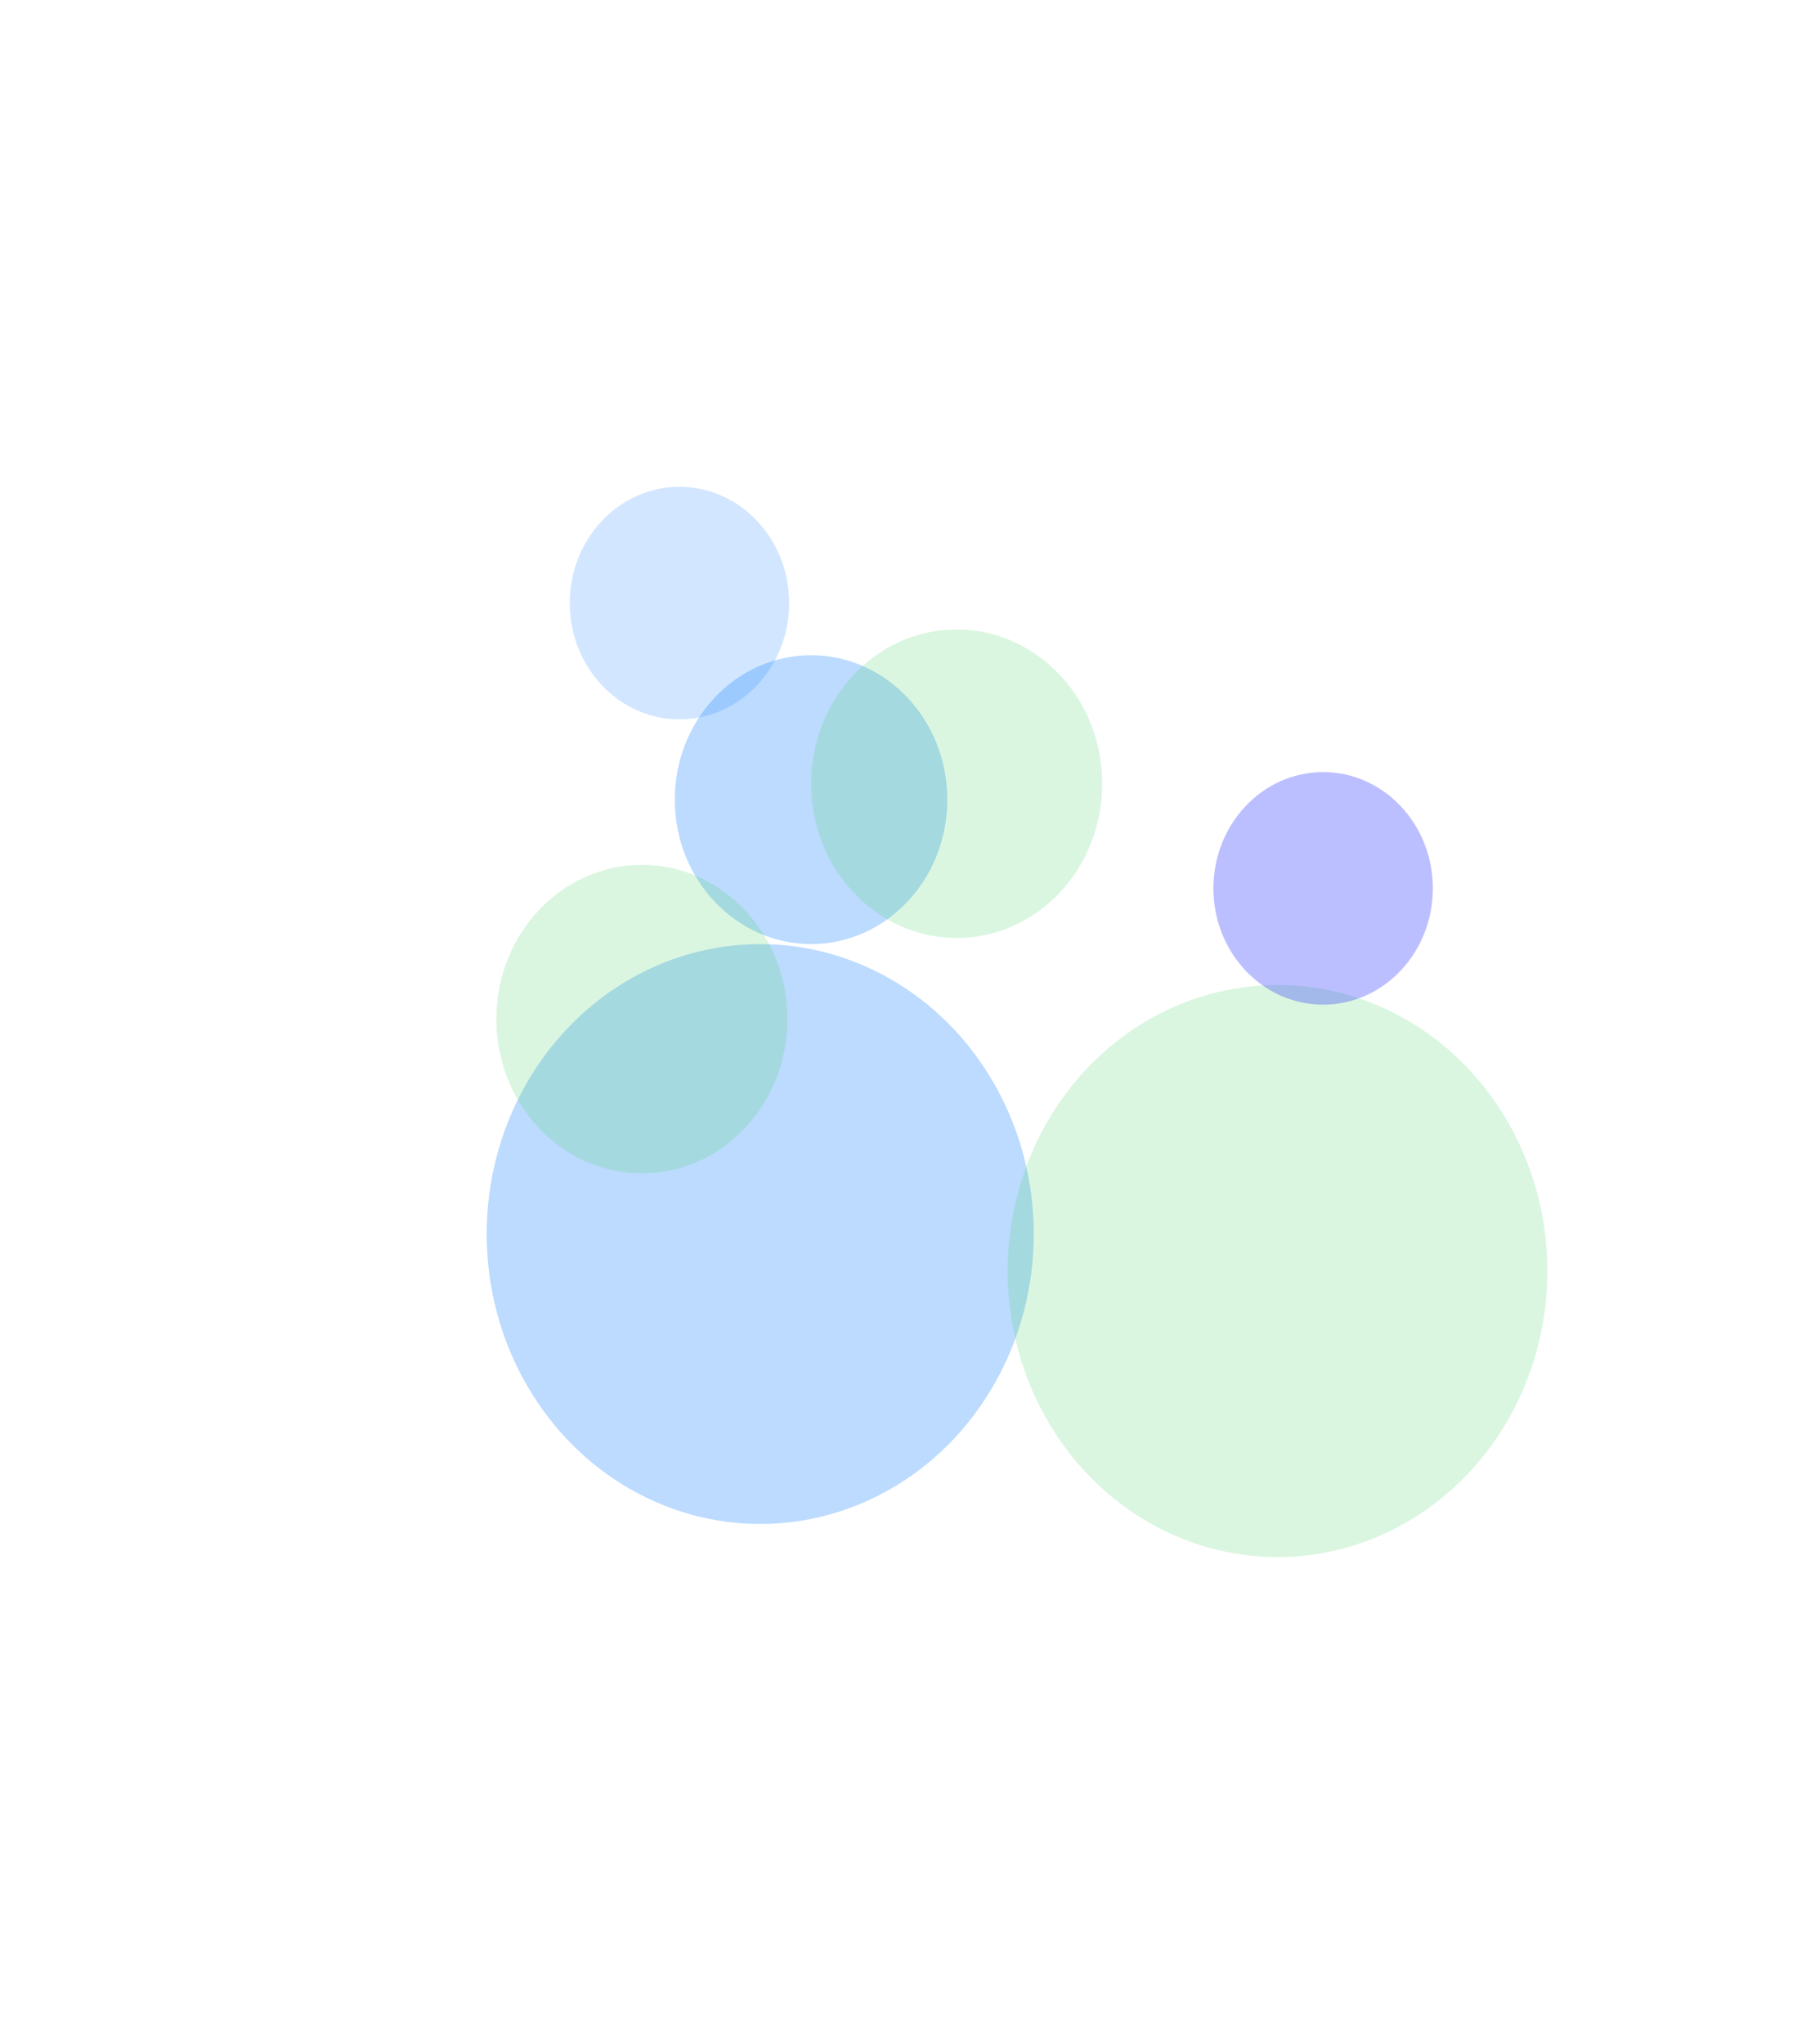 <svg xmlns="http://www.w3.org/2000/svg" width="576" height="655" viewBox="0 0 576 655" fill="none"><g filter="url(#filter0_f_1271_12417)"><ellipse cx="243.683" cy="395.459" rx="87.683" ry="92.918" fill="#1F87FF" fill-opacity="0.3"></ellipse></g><g filter="url(#filter1_f_1271_12417)"><ellipse cx="259.974" cy="256.257" rx="43.677" ry="46.284" fill="#1F87FF" fill-opacity="0.3"></ellipse></g><g filter="url(#filter2_f_1271_12417)"><ellipse cx="217.792" cy="193.267" rx="35.167" ry="37.267" fill="#1F87FF" fill-opacity="0.2"></ellipse></g><g filter="url(#filter3_f_1271_12417)"><ellipse cx="409.488" cy="407.324" rx="86.511" ry="91.676" fill="#4DD666" fill-opacity="0.2"></ellipse></g><g filter="url(#filter4_f_1271_12417)"><ellipse cx="306.647" cy="251.154" rx="46.655" ry="49.44" fill="#4DD666" fill-opacity="0.2"></ellipse></g><g filter="url(#filter5_f_1271_12417)"><ellipse cx="205.747" cy="326.587" rx="46.655" ry="49.44" fill="#4DD666" fill-opacity="0.2"></ellipse></g><g filter="url(#filter6_f_1271_12417)"><ellipse cx="424.108" cy="284.694" rx="35.167" ry="37.267" fill="#1F2AFF" fill-opacity="0.3"></ellipse></g><defs><filter id="filter0_f_1271_12417" x="0" y="146.541" width="487.367" height="497.836" filterUnits="userSpaceOnUse" color-interpolation-filters="sRGB"><feGaussianBlur stdDeviation="78"></feGaussianBlur></filter><filter id="filter1_f_1271_12417" x="60.297" y="53.972" width="399.354" height="404.569" filterUnits="userSpaceOnUse" color-interpolation-filters="sRGB"><feGaussianBlur stdDeviation="78"></feGaussianBlur></filter><filter id="filter2_f_1271_12417" x="26.625" y="0" width="382.334" height="386.533" filterUnits="userSpaceOnUse" color-interpolation-filters="sRGB"><feGaussianBlur stdDeviation="78"></feGaussianBlur></filter><filter id="filter3_f_1271_12417" x="166.977" y="159.648" width="485.022" height="495.352" filterUnits="userSpaceOnUse" color-interpolation-filters="sRGB"><feGaussianBlur stdDeviation="78"></feGaussianBlur></filter><filter id="filter4_f_1271_12417" x="103.992" y="45.714" width="405.311" height="410.881" filterUnits="userSpaceOnUse" color-interpolation-filters="sRGB"><feGaussianBlur stdDeviation="78"></feGaussianBlur></filter><filter id="filter5_f_1271_12417" x="3.092" y="121.146" width="405.311" height="410.881" filterUnits="userSpaceOnUse" color-interpolation-filters="sRGB"><feGaussianBlur stdDeviation="78"></feGaussianBlur></filter><filter id="filter6_f_1271_12417" x="232.94" y="91.427" width="382.334" height="386.533" filterUnits="userSpaceOnUse" color-interpolation-filters="sRGB"><feGaussianBlur stdDeviation="78"></feGaussianBlur></filter></defs></svg>
